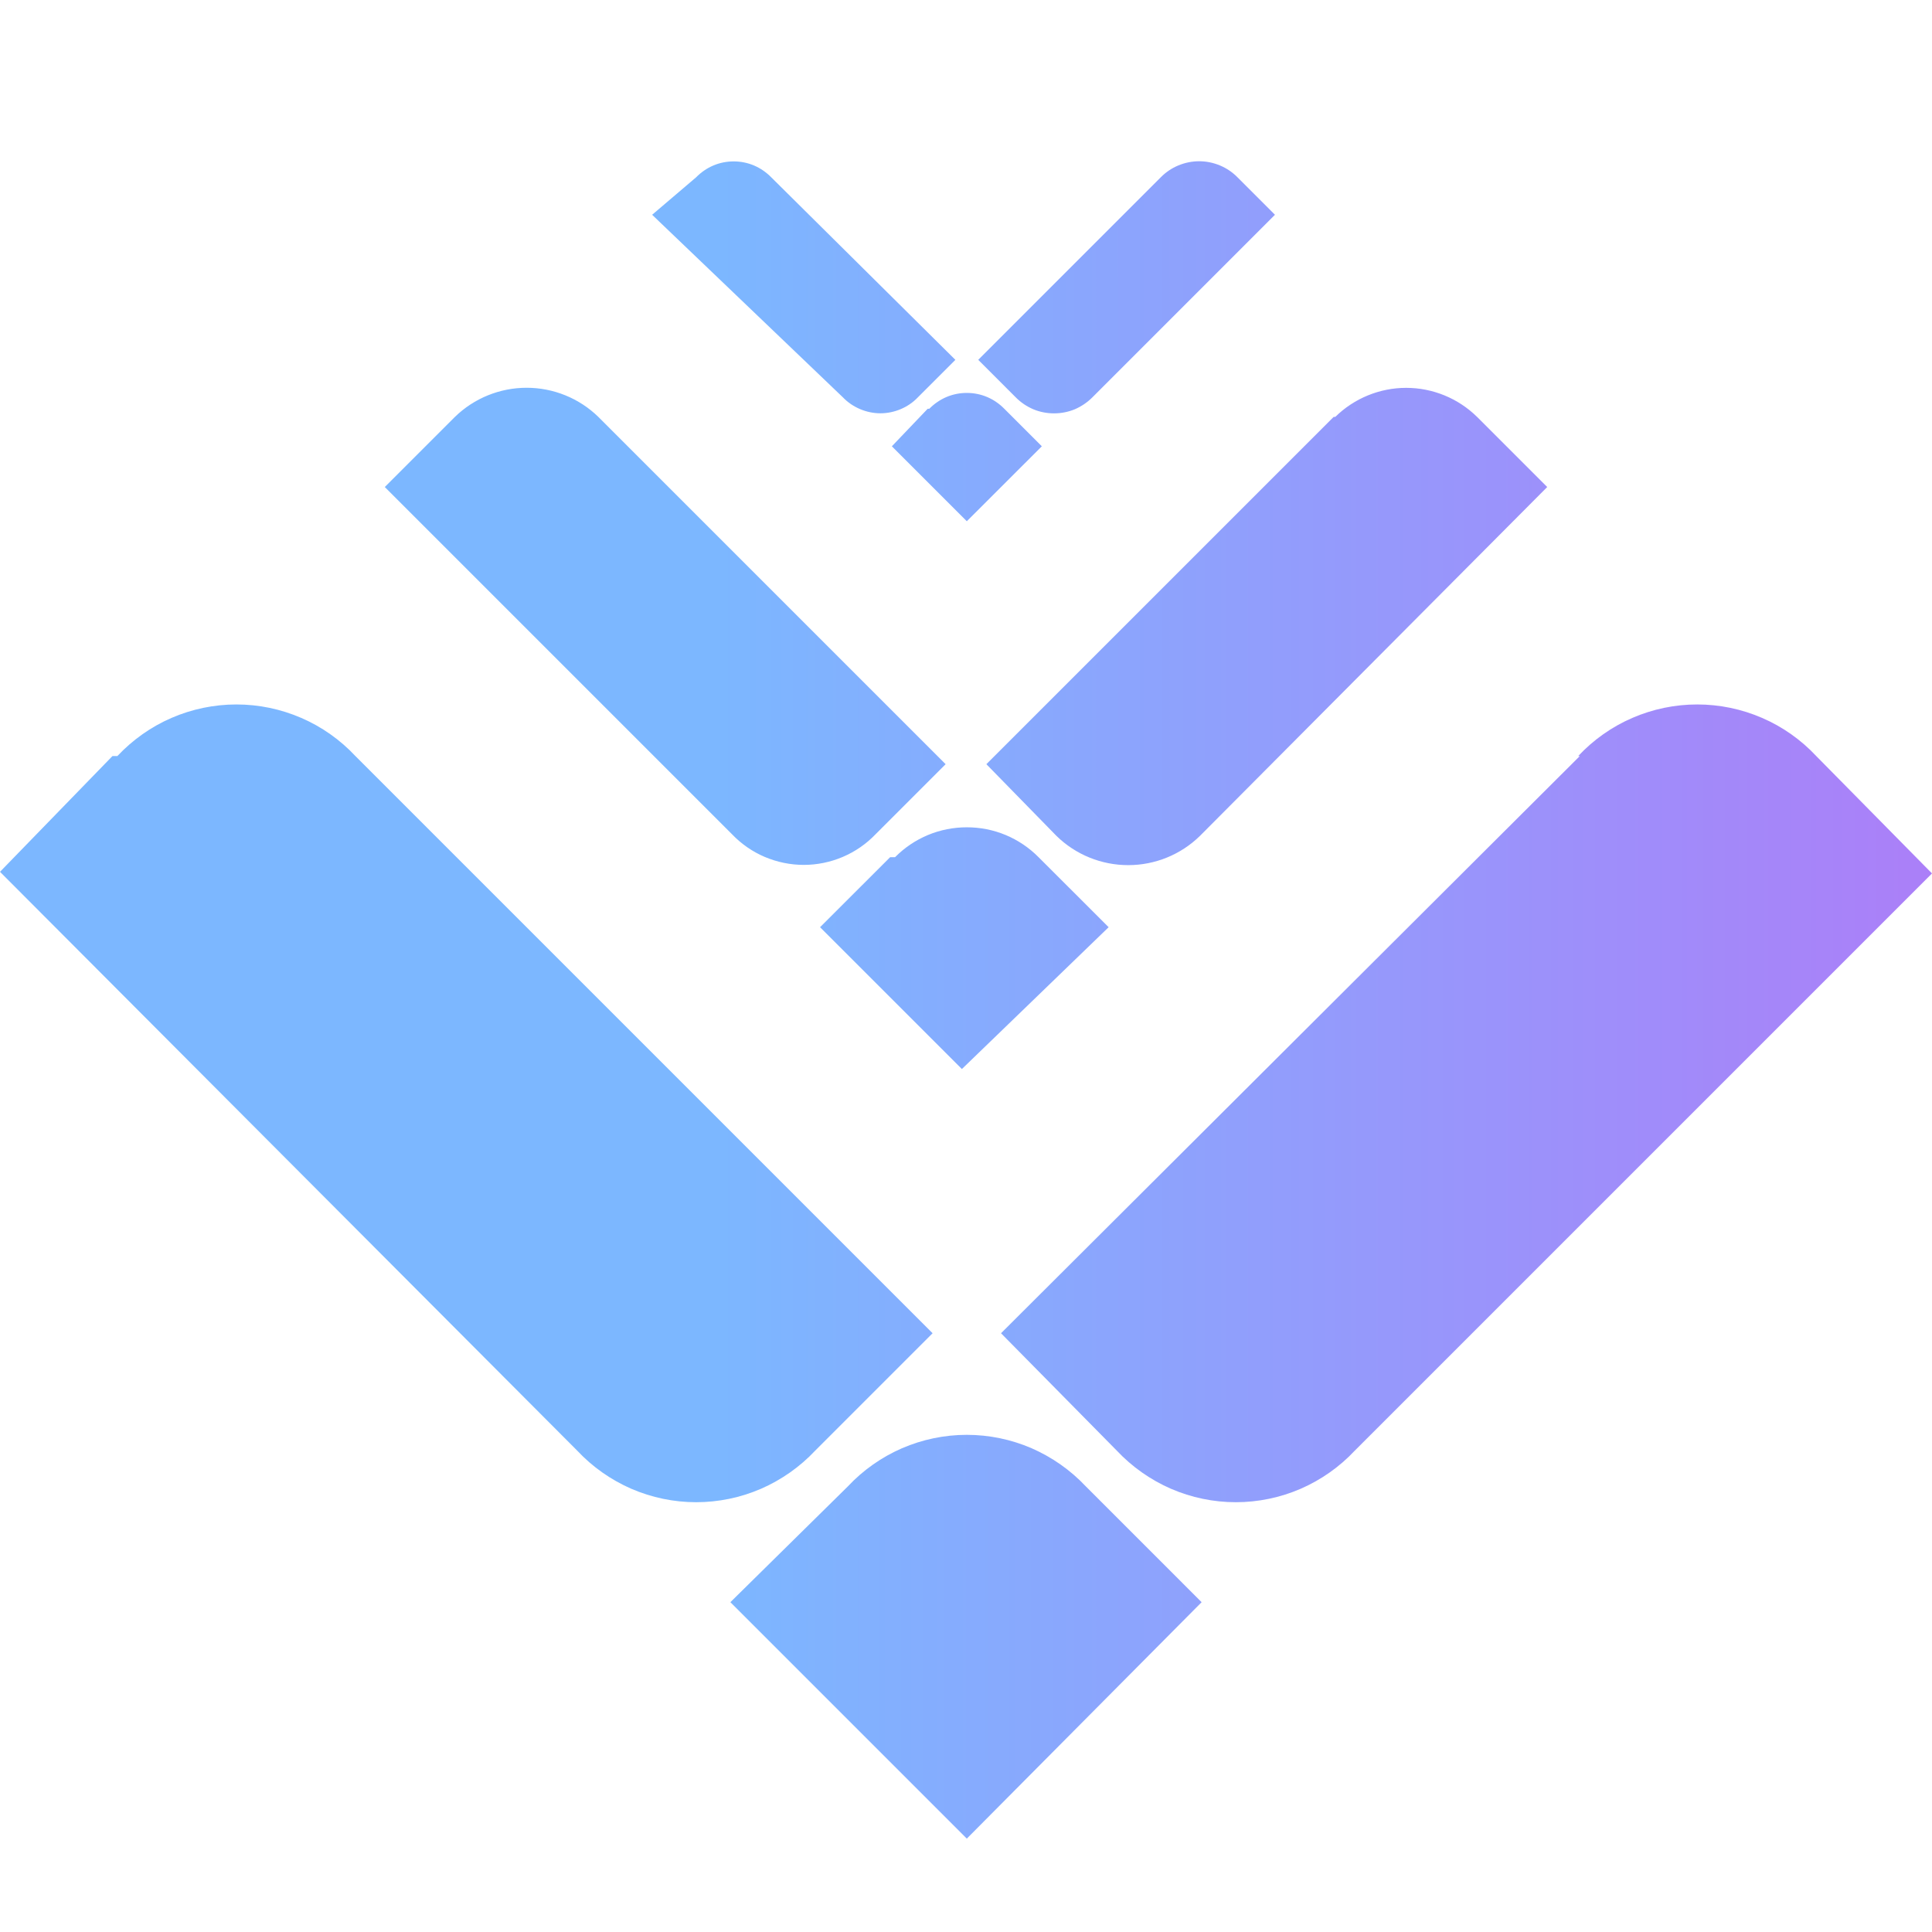 <svg width="24" height="24" viewBox="0 0 24 24" fill="none" xmlns="http://www.w3.org/2000/svg">
<path d="M14.42 2.202L12.152 4.47L12.618 4.936C12.68 4.999 12.754 5.049 12.836 5.084C12.917 5.118 13.005 5.135 13.094 5.135C13.182 5.135 13.27 5.118 13.352 5.084C13.433 5.049 13.507 4.999 13.57 4.936L15.838 2.668L15.372 2.202C15.31 2.139 15.236 2.089 15.154 2.055C15.072 2.021 14.985 2.003 14.896 2.003C14.808 2.003 14.72 2.021 14.638 2.055C14.556 2.089 14.482 2.139 14.42 2.202ZM8.648 2.202L8.101 2.668L10.471 4.936C10.531 4.999 10.604 5.048 10.684 5.082C10.764 5.116 10.85 5.134 10.937 5.134C11.024 5.134 11.11 5.116 11.19 5.082C11.27 5.048 11.342 4.999 11.402 4.936L11.868 4.47L9.58 2.202C9.519 2.14 9.447 2.09 9.367 2.056C9.287 2.022 9.201 2.005 9.114 2.005C9.027 2.005 8.941 2.022 8.861 2.056C8.781 2.09 8.709 2.14 8.648 2.202ZM16.567 5.179L12.253 9.493L13.124 10.384C13.362 10.617 13.682 10.747 14.015 10.747C14.348 10.747 14.668 10.617 14.906 10.384L19.22 6.05L18.349 5.179C18.114 4.948 17.798 4.818 17.468 4.818C17.139 4.818 16.822 4.948 16.587 5.179H16.567ZM5.651 5.179L4.78 6.05L9.094 10.364C9.209 10.484 9.347 10.58 9.5 10.645C9.654 10.71 9.818 10.744 9.985 10.744C10.151 10.744 10.316 10.71 10.469 10.645C10.622 10.58 10.761 10.484 10.876 10.364L11.747 9.493L7.433 5.179C7.195 4.947 6.875 4.817 6.542 4.817C6.209 4.817 5.889 4.947 5.651 5.179ZM11.524 5.078L11.079 5.544L12.01 6.475L12.942 5.544L12.476 5.078C12.415 5.016 12.343 4.966 12.263 4.932C12.183 4.898 12.097 4.881 12.01 4.881C11.923 4.881 11.837 4.898 11.757 4.932C11.677 4.966 11.605 5.016 11.544 5.078H11.524ZM19.625 9.392L12.435 16.562L13.873 18.02C14.063 18.222 14.292 18.383 14.546 18.494C14.8 18.604 15.075 18.661 15.352 18.661C15.629 18.661 15.903 18.604 16.158 18.494C16.412 18.383 16.641 18.222 16.83 18.02L24 10.85L22.562 9.392C22.373 9.19 22.144 9.028 21.889 8.918C21.635 8.808 21.361 8.751 21.084 8.751C20.806 8.751 20.532 8.808 20.278 8.918C20.023 9.028 19.794 9.19 19.605 9.392H19.625ZM1.397 9.392L0 10.83L7.17 18.02C7.359 18.222 7.588 18.383 7.842 18.494C8.097 18.604 8.371 18.661 8.648 18.661C8.925 18.661 9.2 18.604 9.454 18.494C9.708 18.383 9.937 18.222 10.127 18.02L11.585 16.562L4.415 9.392C4.226 9.19 3.997 9.028 3.742 8.918C3.488 8.808 3.214 8.751 2.937 8.751C2.66 8.751 2.385 8.808 2.131 8.918C1.877 9.028 1.648 9.19 1.458 9.392H1.397ZM11.058 10.648L10.187 11.518L11.949 13.28L13.772 11.518L12.901 10.648C12.784 10.53 12.646 10.437 12.493 10.373C12.34 10.309 12.176 10.277 12.01 10.277C11.845 10.277 11.68 10.309 11.527 10.373C11.374 10.437 11.236 10.53 11.119 10.648H11.058ZM10.532 18.465L9.073 19.903L12.01 22.84L14.927 19.903L13.489 18.465C13.299 18.263 13.07 18.102 12.816 17.991C12.562 17.881 12.287 17.824 12.01 17.824C11.733 17.824 11.459 17.881 11.204 17.991C10.95 18.102 10.721 18.263 10.532 18.465Z" fill="url(#paint0_linear)"/>
<defs>
<linearGradient id="paint0_linear" x1="8.906" y1="14.137" x2="28.826" y2="14.137" gradientUnits="userSpaceOnUse">
<stop stop-color="#7CB7FF"/>
<stop offset="1" stop-color="#BA6DF6"/>
</linearGradient>
</defs>
</svg>

